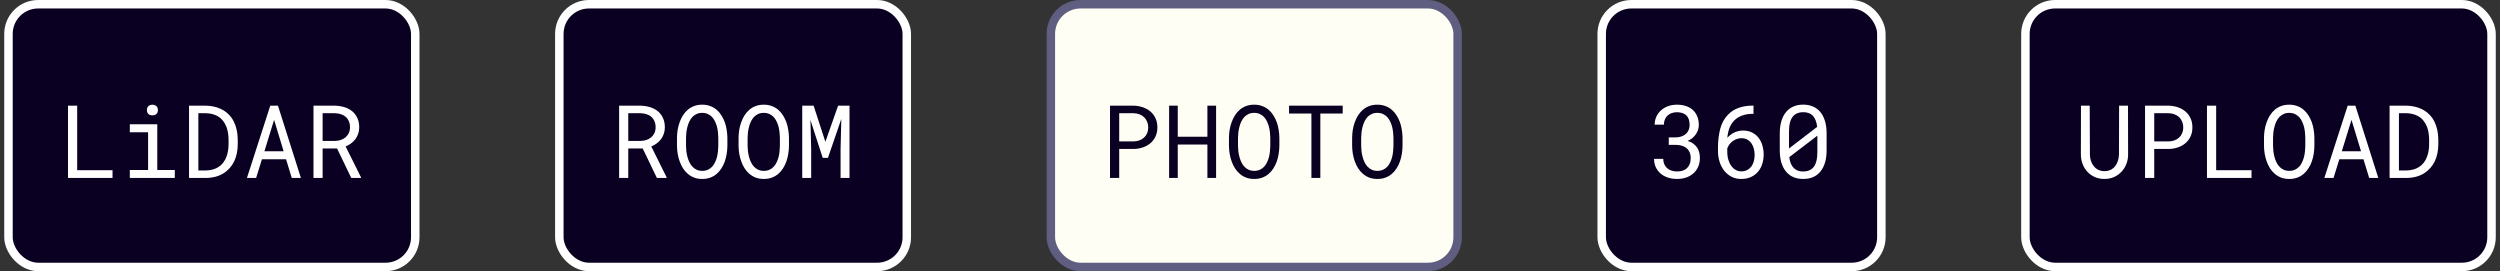<svg width="295" height="32" viewBox="0 0 295 32" fill="none" xmlns="http://www.w3.org/2000/svg">
<rect x="0" y="0" width="295" height="32" fill="#333333" stroke="none"/>
<rect x="1" y="0.5" width="48" height="31" rx="3.5" fill="#0A0021"/>
<rect x="1" y="0.5" width="48" height="31" rx="3.5" stroke="white"/>
<path d="M9.107 20.08H13.278V21H8.023V12.469H9.107V20.08ZM15.319 14.66H18.559V20.062H20.628V21H15.319V20.062H17.475V15.604H15.319V14.66ZM17.334 12.996C17.334 12.902 17.348 12.815 17.375 12.732C17.407 12.65 17.454 12.58 17.516 12.521C17.567 12.471 17.631 12.432 17.709 12.404C17.792 12.373 17.883 12.357 17.985 12.357C18.087 12.357 18.176 12.373 18.255 12.404C18.333 12.432 18.397 12.471 18.448 12.521C18.51 12.576 18.557 12.645 18.588 12.727C18.62 12.809 18.635 12.898 18.635 12.996C18.635 13.172 18.581 13.318 18.471 13.435C18.362 13.553 18.2 13.611 17.985 13.611C17.766 13.611 17.602 13.553 17.493 13.435C17.387 13.318 17.334 13.172 17.334 12.996ZM22.305 21V12.469H24.279C24.611 12.473 24.924 12.508 25.217 12.574C25.514 12.637 25.787 12.727 26.037 12.844C26.385 13.004 26.691 13.215 26.957 13.477C27.227 13.734 27.441 14.033 27.602 14.373C27.746 14.662 27.855 14.979 27.93 15.322C28.008 15.666 28.049 16.033 28.053 16.424V17.051C28.053 17.426 28.016 17.781 27.941 18.117C27.871 18.453 27.768 18.762 27.631 19.043C27.49 19.336 27.312 19.602 27.098 19.84C26.883 20.078 26.643 20.281 26.377 20.449C26.096 20.625 25.777 20.76 25.422 20.854C25.07 20.947 24.689 20.996 24.279 21H22.305ZM23.406 13.359V20.115H24.279C24.592 20.111 24.875 20.072 25.129 19.998C25.387 19.924 25.615 19.818 25.814 19.682C26.025 19.541 26.207 19.369 26.359 19.166C26.516 18.959 26.639 18.729 26.729 18.475C26.807 18.268 26.865 18.045 26.904 17.807C26.943 17.564 26.965 17.312 26.969 17.051V16.412C26.965 16.146 26.941 15.893 26.898 15.65C26.859 15.404 26.799 15.176 26.717 14.965C26.611 14.691 26.469 14.445 26.289 14.227C26.113 14.004 25.896 13.824 25.639 13.688C25.455 13.586 25.25 13.508 25.023 13.453C24.797 13.395 24.549 13.363 24.279 13.359H23.406ZM33.755 18.791H30.908L30.222 21H29.138L31.892 12.469H32.8L35.507 21H34.429L33.755 18.791ZM31.201 17.848H33.468L32.343 14.145L31.201 17.848ZM39.774 17.52H38.069V21H36.991V12.469H39.493C39.892 12.477 40.267 12.533 40.618 12.639C40.97 12.744 41.278 12.902 41.544 13.113C41.806 13.324 42.011 13.59 42.159 13.91C42.311 14.227 42.388 14.6 42.388 15.029C42.388 15.307 42.347 15.56 42.264 15.791C42.186 16.021 42.077 16.23 41.936 16.418C41.796 16.605 41.628 16.771 41.432 16.916C41.237 17.061 41.022 17.184 40.788 17.285L42.599 20.93L42.593 21H41.45L39.774 17.52ZM38.069 16.629H39.522C39.764 16.625 39.993 16.588 40.208 16.518C40.423 16.443 40.612 16.338 40.776 16.201C40.936 16.064 41.063 15.898 41.157 15.703C41.251 15.504 41.298 15.275 41.298 15.018C41.298 14.744 41.253 14.506 41.163 14.303C41.073 14.096 40.948 13.922 40.788 13.781C40.628 13.645 40.436 13.541 40.214 13.471C39.995 13.4 39.755 13.363 39.493 13.359H38.069V16.629Z" fill="white"/>
<rect x="66" y="0.5" width="41" height="31" rx="3.5" fill="#0A0021"/>
<rect x="66" y="0.5" width="41" height="31" rx="3.5" stroke="white"/>
<path d="M75.84 17.52H74.135V21H73.056V12.469H75.558C75.957 12.477 76.332 12.533 76.683 12.639C77.035 12.744 77.344 12.902 77.609 13.113C77.871 13.324 78.076 13.59 78.225 13.91C78.377 14.227 78.453 14.6 78.453 15.029C78.453 15.307 78.412 15.56 78.33 15.791C78.252 16.021 78.142 16.23 78.002 16.418C77.861 16.605 77.693 16.771 77.498 16.916C77.303 17.061 77.088 17.184 76.853 17.285L78.664 20.93L78.658 21H77.516L75.84 17.52ZM74.135 16.629H75.588C75.83 16.625 76.058 16.588 76.273 16.518C76.488 16.443 76.678 16.338 76.842 16.201C77.002 16.064 77.129 15.898 77.222 15.703C77.316 15.504 77.363 15.275 77.363 15.018C77.363 14.744 77.318 14.506 77.228 14.303C77.138 14.096 77.013 13.922 76.853 13.781C76.693 13.645 76.502 13.541 76.279 13.471C76.06 13.4 75.82 13.363 75.558 13.359H74.135V16.629ZM85.831 17.227C85.827 17.531 85.8 17.84 85.749 18.152C85.702 18.461 85.628 18.76 85.527 19.049C85.425 19.338 85.294 19.607 85.134 19.857C84.978 20.107 84.79 20.326 84.572 20.514C84.353 20.701 84.101 20.85 83.816 20.959C83.534 21.064 83.218 21.117 82.867 21.117C82.515 21.117 82.197 21.064 81.911 20.959C81.63 20.85 81.38 20.701 81.161 20.514C80.943 20.326 80.753 20.107 80.593 19.857C80.433 19.604 80.302 19.332 80.201 19.043C80.095 18.754 80.017 18.455 79.966 18.146C79.915 17.838 79.888 17.531 79.884 17.227V16.254C79.888 15.949 79.913 15.643 79.96 15.334C80.011 15.021 80.089 14.721 80.195 14.432C80.296 14.143 80.425 13.873 80.581 13.623C80.742 13.369 80.931 13.146 81.15 12.955C81.368 12.768 81.618 12.621 81.9 12.516C82.185 12.406 82.503 12.352 82.855 12.352C83.206 12.352 83.525 12.406 83.81 12.516C84.095 12.621 84.347 12.768 84.566 12.955C84.784 13.143 84.972 13.363 85.128 13.617C85.288 13.867 85.421 14.137 85.527 14.426C85.628 14.715 85.702 15.016 85.749 15.328C85.8 15.641 85.827 15.949 85.831 16.254V17.227ZM84.759 16.242C84.755 16.039 84.742 15.828 84.718 15.609C84.695 15.387 84.656 15.166 84.601 14.947C84.542 14.732 84.466 14.527 84.372 14.332C84.279 14.133 84.161 13.957 84.021 13.805C83.88 13.656 83.714 13.539 83.523 13.453C83.331 13.363 83.109 13.318 82.855 13.318C82.605 13.318 82.384 13.363 82.193 13.453C82.001 13.543 81.835 13.662 81.695 13.81C81.554 13.963 81.437 14.139 81.343 14.338C81.249 14.533 81.175 14.738 81.12 14.953C81.062 15.172 81.019 15.393 80.992 15.615C80.968 15.834 80.954 16.043 80.951 16.242V17.227C80.954 17.426 80.968 17.637 80.992 17.859C81.019 18.082 81.062 18.301 81.12 18.516C81.179 18.734 81.255 18.943 81.349 19.143C81.443 19.342 81.56 19.516 81.701 19.664C81.841 19.816 82.007 19.938 82.198 20.027C82.39 20.117 82.613 20.162 82.867 20.162C83.12 20.162 83.343 20.117 83.534 20.027C83.73 19.938 83.898 19.816 84.038 19.664C84.175 19.516 84.288 19.344 84.378 19.148C84.472 18.949 84.548 18.74 84.607 18.521C84.661 18.307 84.698 18.088 84.718 17.865C84.742 17.643 84.755 17.43 84.759 17.227V16.242ZM93.098 17.227C93.094 17.531 93.067 17.84 93.016 18.152C92.969 18.461 92.895 18.76 92.794 19.049C92.692 19.338 92.561 19.607 92.401 19.857C92.245 20.107 92.057 20.326 91.839 20.514C91.62 20.701 91.368 20.85 91.083 20.959C90.802 21.064 90.485 21.117 90.133 21.117C89.782 21.117 89.464 21.064 89.178 20.959C88.897 20.85 88.647 20.701 88.428 20.514C88.21 20.326 88.02 20.107 87.86 19.857C87.7 19.604 87.569 19.332 87.468 19.043C87.362 18.754 87.284 18.455 87.233 18.146C87.182 17.838 87.155 17.531 87.151 17.227V16.254C87.155 15.949 87.18 15.643 87.227 15.334C87.278 15.021 87.356 14.721 87.462 14.432C87.563 14.143 87.692 13.873 87.848 13.623C88.008 13.369 88.198 13.146 88.417 12.955C88.635 12.768 88.885 12.621 89.167 12.516C89.452 12.406 89.77 12.352 90.122 12.352C90.473 12.352 90.792 12.406 91.077 12.516C91.362 12.621 91.614 12.768 91.833 12.955C92.052 13.143 92.239 13.363 92.395 13.617C92.555 13.867 92.688 14.137 92.794 14.426C92.895 14.715 92.969 15.016 93.016 15.328C93.067 15.641 93.094 15.949 93.098 16.254V17.227ZM92.026 16.242C92.022 16.039 92.008 15.828 91.985 15.609C91.962 15.387 91.923 15.166 91.868 14.947C91.809 14.732 91.733 14.527 91.639 14.332C91.546 14.133 91.428 13.957 91.288 13.805C91.147 13.656 90.981 13.539 90.79 13.453C90.598 13.363 90.376 13.318 90.122 13.318C89.872 13.318 89.651 13.363 89.46 13.453C89.268 13.543 89.102 13.662 88.962 13.81C88.821 13.963 88.704 14.139 88.61 14.338C88.516 14.533 88.442 14.738 88.387 14.953C88.329 15.172 88.286 15.393 88.258 15.615C88.235 15.834 88.221 16.043 88.218 16.242V17.227C88.221 17.426 88.235 17.637 88.258 17.859C88.286 18.082 88.329 18.301 88.387 18.516C88.446 18.734 88.522 18.943 88.616 19.143C88.71 19.342 88.827 19.516 88.968 19.664C89.108 19.816 89.274 19.938 89.466 20.027C89.657 20.117 89.88 20.162 90.133 20.162C90.387 20.162 90.61 20.117 90.802 20.027C90.997 19.938 91.165 19.816 91.305 19.664C91.442 19.516 91.555 19.344 91.645 19.148C91.739 18.949 91.815 18.74 91.874 18.521C91.928 18.307 91.966 18.088 91.985 17.865C92.008 17.643 92.022 17.43 92.026 17.227V16.242ZM96.006 12.469L97.395 16.734L98.895 12.469H100.242V21H99.188V17.596L99.275 14.033L97.699 18.627H97.078L95.631 14.156L95.719 17.596V21H94.664V12.469H96.006Z" fill="white"/>
<rect x="124" y="0.5" width="48" height="31" rx="3.5" fill="#FFFEF4"/>
<rect x="124" y="0.5" width="48" height="31" rx="3.5" stroke="#5F5D80"/>
<path d="M132.066 17.578V21H130.982V12.469H133.747C134.13 12.477 134.491 12.537 134.831 12.65C135.175 12.764 135.476 12.928 135.734 13.143C135.991 13.357 136.194 13.623 136.343 13.94C136.495 14.256 136.571 14.619 136.571 15.029C136.571 15.44 136.495 15.803 136.343 16.119C136.194 16.432 135.991 16.695 135.734 16.91C135.476 17.125 135.175 17.289 134.831 17.402C134.491 17.516 134.13 17.574 133.747 17.578H132.066ZM132.066 16.688H133.747C133.997 16.684 134.228 16.645 134.439 16.57C134.65 16.492 134.833 16.383 134.989 16.242C135.146 16.102 135.267 15.932 135.353 15.732C135.442 15.529 135.487 15.299 135.487 15.041C135.487 14.783 135.442 14.551 135.353 14.344C135.267 14.137 135.148 13.961 134.995 13.816C134.839 13.672 134.653 13.56 134.439 13.482C134.228 13.404 133.997 13.363 133.747 13.359H132.066V16.688ZM143.499 21H142.473V17.057H138.975V21H137.956V12.469H138.975V16.137H142.473V12.469H143.499V21ZM150.965 17.227C150.961 17.531 150.934 17.84 150.883 18.152C150.836 18.461 150.762 18.76 150.66 19.049C150.559 19.338 150.428 19.607 150.268 19.857C150.111 20.107 149.924 20.326 149.705 20.514C149.486 20.701 149.234 20.85 148.949 20.959C148.668 21.064 148.352 21.117 148 21.117C147.648 21.117 147.33 21.064 147.045 20.959C146.764 20.85 146.514 20.701 146.295 20.514C146.076 20.326 145.887 20.107 145.727 19.857C145.566 19.604 145.436 19.332 145.334 19.043C145.229 18.754 145.15 18.455 145.1 18.146C145.049 17.838 145.021 17.531 145.018 17.227V16.254C145.021 15.949 145.047 15.643 145.094 15.334C145.145 15.021 145.223 14.721 145.328 14.432C145.43 14.143 145.559 13.873 145.715 13.623C145.875 13.369 146.064 13.146 146.283 12.955C146.502 12.768 146.752 12.621 147.033 12.516C147.318 12.406 147.637 12.352 147.988 12.352C148.34 12.352 148.658 12.406 148.943 12.516C149.229 12.621 149.48 12.768 149.699 12.955C149.918 13.143 150.105 13.363 150.262 13.617C150.422 13.867 150.555 14.137 150.66 14.426C150.762 14.715 150.836 15.016 150.883 15.328C150.934 15.641 150.961 15.949 150.965 16.254V17.227ZM149.893 16.242C149.889 16.039 149.875 15.828 149.852 15.609C149.828 15.387 149.789 15.166 149.734 14.947C149.676 14.732 149.6 14.527 149.506 14.332C149.412 14.133 149.295 13.957 149.154 13.805C149.014 13.656 148.848 13.539 148.656 13.453C148.465 13.363 148.242 13.318 147.988 13.318C147.738 13.318 147.518 13.363 147.326 13.453C147.135 13.543 146.969 13.662 146.828 13.81C146.687 13.963 146.57 14.139 146.477 14.338C146.383 14.533 146.309 14.738 146.254 14.953C146.195 15.172 146.152 15.393 146.125 15.615C146.102 15.834 146.088 16.043 146.084 16.242V17.227C146.088 17.426 146.102 17.637 146.125 17.859C146.152 18.082 146.195 18.301 146.254 18.516C146.312 18.734 146.389 18.943 146.482 19.143C146.576 19.342 146.693 19.516 146.834 19.664C146.975 19.816 147.141 19.938 147.332 20.027C147.523 20.117 147.746 20.162 148 20.162C148.254 20.162 148.477 20.117 148.668 20.027C148.863 19.938 149.031 19.816 149.172 19.664C149.309 19.516 149.422 19.344 149.512 19.148C149.605 18.949 149.682 18.74 149.74 18.521C149.795 18.307 149.832 18.088 149.852 17.865C149.875 17.643 149.889 17.43 149.893 17.227V16.242ZM158.437 13.395H155.8V21H154.746V13.395H152.109V12.469H158.437V13.395ZM165.499 17.227C165.495 17.531 165.468 17.84 165.417 18.152C165.37 18.461 165.296 18.76 165.194 19.049C165.093 19.338 164.962 19.607 164.802 19.857C164.645 20.107 164.458 20.326 164.239 20.514C164.02 20.701 163.768 20.85 163.483 20.959C163.202 21.064 162.886 21.117 162.534 21.117C162.182 21.117 161.864 21.064 161.579 20.959C161.298 20.85 161.048 20.701 160.829 20.514C160.61 20.326 160.421 20.107 160.261 19.857C160.1 19.604 159.97 19.332 159.868 19.043C159.763 18.754 159.684 18.455 159.634 18.146C159.583 17.838 159.556 17.531 159.552 17.227V16.254C159.556 15.949 159.581 15.643 159.628 15.334C159.679 15.021 159.757 14.721 159.862 14.432C159.964 14.143 160.093 13.873 160.249 13.623C160.409 13.369 160.599 13.146 160.817 12.955C161.036 12.768 161.286 12.621 161.567 12.516C161.852 12.406 162.171 12.352 162.522 12.352C162.874 12.352 163.192 12.406 163.477 12.516C163.763 12.621 164.015 12.768 164.233 12.955C164.452 13.143 164.64 13.363 164.796 13.617C164.956 13.867 165.089 14.137 165.194 14.426C165.296 14.715 165.37 15.016 165.417 15.328C165.468 15.641 165.495 15.949 165.499 16.254V17.227ZM164.427 16.242C164.423 16.039 164.409 15.828 164.386 15.609C164.362 15.387 164.323 15.166 164.268 14.947C164.21 14.732 164.134 14.527 164.04 14.332C163.946 14.133 163.829 13.957 163.688 13.805C163.548 13.656 163.382 13.539 163.19 13.453C162.999 13.363 162.776 13.318 162.522 13.318C162.272 13.318 162.052 13.363 161.86 13.453C161.669 13.543 161.503 13.662 161.362 13.81C161.222 13.963 161.104 14.139 161.011 14.338C160.917 14.533 160.843 14.738 160.788 14.953C160.729 15.172 160.686 15.393 160.659 15.615C160.636 15.834 160.622 16.043 160.618 16.242V17.227C160.622 17.426 160.636 17.637 160.659 17.859C160.686 18.082 160.729 18.301 160.788 18.516C160.847 18.734 160.923 18.943 161.016 19.143C161.11 19.342 161.227 19.516 161.368 19.664C161.509 19.816 161.675 19.938 161.866 20.027C162.057 20.117 162.28 20.162 162.534 20.162C162.788 20.162 163.011 20.117 163.202 20.027C163.397 19.938 163.565 19.816 163.706 19.664C163.843 19.516 163.956 19.344 164.046 19.148C164.14 18.949 164.216 18.74 164.274 18.521C164.329 18.307 164.366 18.088 164.386 17.865C164.409 17.643 164.423 17.43 164.427 17.227V16.242Z" fill="#0A0021"/>
<rect x="189" y="0.5" width="33" height="31" rx="3.5" fill="#0A0021"/>
<rect x="189" y="0.5" width="33" height="31" rx="3.5" stroke="white"/>
<path d="M196.915 16.213H197.688C197.961 16.213 198.202 16.176 198.409 16.102C198.62 16.027 198.797 15.926 198.942 15.797C199.083 15.668 199.19 15.514 199.264 15.334C199.338 15.154 199.376 14.957 199.376 14.742C199.376 14.488 199.342 14.268 199.276 14.08C199.21 13.889 199.112 13.73 198.983 13.605C198.858 13.484 198.702 13.395 198.514 13.336C198.331 13.273 198.12 13.242 197.881 13.242C197.651 13.242 197.44 13.277 197.249 13.348C197.061 13.414 196.901 13.512 196.768 13.641C196.631 13.77 196.526 13.924 196.452 14.104C196.377 14.283 196.34 14.484 196.34 14.707H195.251C195.251 14.383 195.313 14.078 195.438 13.793C195.567 13.504 195.747 13.252 195.977 13.037C196.208 12.826 196.483 12.66 196.803 12.539C197.127 12.414 197.487 12.352 197.881 12.352C198.264 12.352 198.614 12.404 198.93 12.51C199.247 12.611 199.518 12.764 199.745 12.967C199.971 13.17 200.147 13.422 200.272 13.723C200.397 14.023 200.46 14.371 200.46 14.766C200.46 14.93 200.434 15.1 200.383 15.275C200.333 15.451 200.254 15.621 200.149 15.785C200.044 15.953 199.907 16.111 199.739 16.26C199.575 16.404 199.377 16.525 199.147 16.623C199.424 16.713 199.655 16.83 199.838 16.975C200.026 17.119 200.176 17.281 200.29 17.461C200.399 17.641 200.475 17.83 200.518 18.029C200.565 18.229 200.588 18.426 200.588 18.621C200.588 19.02 200.52 19.373 200.383 19.682C200.247 19.99 200.057 20.25 199.815 20.461C199.573 20.676 199.286 20.84 198.954 20.953C198.626 21.062 198.27 21.117 197.887 21.117C197.512 21.117 197.159 21.064 196.827 20.959C196.499 20.854 196.213 20.699 195.971 20.496C195.729 20.293 195.536 20.045 195.391 19.752C195.251 19.459 195.18 19.125 195.18 18.75H196.264C196.264 18.973 196.301 19.176 196.376 19.359C196.454 19.543 196.563 19.699 196.704 19.828C196.844 19.957 197.014 20.057 197.213 20.127C197.417 20.197 197.641 20.232 197.887 20.232C198.133 20.232 198.356 20.201 198.555 20.139C198.754 20.072 198.924 19.973 199.065 19.84C199.206 19.707 199.313 19.543 199.387 19.348C199.465 19.148 199.504 18.914 199.504 18.645C199.504 18.379 199.46 18.15 199.37 17.959C199.284 17.764 199.163 17.602 199.006 17.473C198.846 17.344 198.653 17.248 198.426 17.186C198.204 17.123 197.958 17.092 197.688 17.092H196.915V16.213ZM206.912 12.463V13.435H206.818C206.303 13.435 205.865 13.51 205.506 13.658C205.146 13.803 204.85 13.998 204.615 14.244C204.369 14.502 204.182 14.809 204.053 15.164C203.928 15.52 203.854 15.885 203.83 16.26C203.932 16.139 204.049 16.027 204.182 15.926C204.314 15.82 204.459 15.729 204.615 15.65C204.768 15.576 204.932 15.518 205.107 15.475C205.287 15.428 205.475 15.404 205.67 15.404C206.096 15.404 206.463 15.486 206.771 15.65C207.08 15.81 207.334 16.023 207.533 16.289C207.732 16.555 207.879 16.855 207.973 17.191C208.066 17.527 208.113 17.869 208.113 18.217C208.113 18.615 208.057 18.99 207.943 19.342C207.834 19.693 207.668 20 207.445 20.262C207.223 20.527 206.945 20.736 206.613 20.889C206.285 21.041 205.904 21.117 205.471 21.117C205.033 21.117 204.648 21.029 204.316 20.854C203.984 20.678 203.705 20.449 203.479 20.168C203.225 19.859 203.035 19.5 202.91 19.09C202.785 18.676 202.723 18.262 202.723 17.848V17.338C202.723 16.627 202.807 15.928 202.975 15.24C203.143 14.553 203.471 13.965 203.959 13.477C204.295 13.141 204.703 12.889 205.184 12.721C205.664 12.549 206.209 12.463 206.818 12.463H206.912ZM205.494 16.307C205.311 16.307 205.133 16.336 204.961 16.395C204.789 16.453 204.629 16.535 204.48 16.641C204.332 16.746 204.201 16.873 204.088 17.021C203.975 17.17 203.885 17.334 203.818 17.514V17.877C203.818 18.252 203.863 18.586 203.953 18.879C204.043 19.168 204.164 19.412 204.316 19.611C204.469 19.811 204.645 19.963 204.844 20.068C205.043 20.17 205.252 20.221 205.471 20.221C205.725 20.221 205.949 20.172 206.145 20.074C206.34 19.977 206.506 19.842 206.643 19.67C206.775 19.498 206.875 19.293 206.941 19.055C207.012 18.812 207.047 18.551 207.047 18.27C207.047 18.02 207.016 17.777 206.953 17.543C206.891 17.305 206.795 17.094 206.666 16.91C206.537 16.727 206.375 16.58 206.18 16.471C205.984 16.361 205.756 16.307 205.494 16.307ZM215.539 17.736C215.539 18.279 215.476 18.762 215.351 19.184C215.226 19.602 215.046 19.953 214.812 20.238C214.578 20.527 214.29 20.746 213.951 20.895C213.611 21.043 213.222 21.117 212.785 21.117C212.351 21.117 211.962 21.045 211.619 20.9C211.275 20.752 210.984 20.531 210.746 20.238C210.507 19.953 210.326 19.602 210.201 19.184C210.076 18.762 210.013 18.279 210.013 17.736V15.738C210.013 15.195 210.076 14.715 210.201 14.297C210.326 13.875 210.507 13.52 210.746 13.23C210.98 12.941 211.267 12.723 211.607 12.574C211.951 12.422 212.339 12.346 212.773 12.346C213.21 12.346 213.599 12.422 213.939 12.574C214.283 12.723 214.574 12.941 214.812 13.23C215.046 13.52 215.226 13.875 215.351 14.297C215.476 14.715 215.539 15.195 215.539 15.738V17.736ZM211.103 17.52L214.425 14.971C214.394 14.69 214.337 14.441 214.255 14.227C214.177 14.008 214.07 13.826 213.933 13.682C213.8 13.533 213.636 13.422 213.441 13.348C213.249 13.273 213.027 13.236 212.773 13.236C212.515 13.236 212.287 13.277 212.087 13.359C211.892 13.438 211.726 13.553 211.589 13.705C211.425 13.896 211.302 14.145 211.22 14.449C211.142 14.75 211.103 15.1 211.103 15.498V16.928C211.103 17.025 211.103 17.123 211.103 17.221C211.103 17.318 211.103 17.418 211.103 17.52ZM214.449 17.965V16.758C214.449 16.699 214.449 16.588 214.449 16.424C214.449 16.256 214.449 16.117 214.449 16.008L211.132 18.545C211.167 18.83 211.23 19.082 211.32 19.301C211.41 19.516 211.527 19.693 211.671 19.834C211.804 19.967 211.964 20.068 212.152 20.139C212.339 20.205 212.55 20.238 212.785 20.238C213.031 20.238 213.249 20.201 213.441 20.127C213.632 20.053 213.794 19.945 213.927 19.805C214.107 19.613 214.238 19.363 214.32 19.055C214.406 18.746 214.449 18.383 214.449 17.965Z" fill="white"/>
<rect x="239" y="0.5" width="55" height="31" rx="3.5" fill="#0A0021"/>
<rect x="239" y="0.5" width="55" height="31" rx="3.5" stroke="white"/>
<path d="M251.104 12.469L251.116 18.246C251.116 18.645 251.045 19.018 250.905 19.365C250.764 19.713 250.571 20.016 250.325 20.273C250.079 20.535 249.786 20.742 249.446 20.895C249.106 21.043 248.733 21.117 248.327 21.117C247.913 21.117 247.536 21.043 247.196 20.895C246.856 20.746 246.565 20.541 246.323 20.279C246.08 20.021 245.891 19.719 245.754 19.371C245.618 19.02 245.547 18.645 245.543 18.246L245.555 12.469H246.586L246.61 18.246C246.614 18.5 246.653 18.744 246.727 18.979C246.805 19.213 246.916 19.42 247.061 19.6C247.202 19.779 247.377 19.924 247.588 20.033C247.803 20.143 248.049 20.197 248.327 20.197C248.604 20.197 248.848 20.145 249.059 20.039C249.27 19.93 249.448 19.783 249.592 19.6C249.733 19.42 249.84 19.213 249.914 18.979C249.989 18.744 250.03 18.5 250.038 18.246L250.055 12.469H251.104ZM254.199 17.578V21H253.115V12.469H255.881C256.264 12.477 256.625 12.537 256.965 12.65C257.308 12.764 257.609 12.928 257.867 13.143C258.125 13.357 258.328 13.623 258.476 13.94C258.629 14.256 258.705 14.619 258.705 15.029C258.705 15.44 258.629 15.803 258.476 16.119C258.328 16.432 258.125 16.695 257.867 16.91C257.609 17.125 257.308 17.289 256.965 17.402C256.625 17.516 256.264 17.574 255.881 17.578H254.199ZM254.199 16.688H255.881C256.131 16.684 256.361 16.645 256.572 16.57C256.783 16.492 256.967 16.383 257.123 16.242C257.279 16.102 257.4 15.932 257.486 15.732C257.576 15.529 257.621 15.299 257.621 15.041C257.621 14.783 257.576 14.551 257.486 14.344C257.4 14.137 257.281 13.961 257.129 13.816C256.973 13.672 256.787 13.56 256.572 13.482C256.361 13.404 256.131 13.363 255.881 13.359H254.199V16.688ZM261.507 20.08H265.679V21H260.423V12.469H261.507V20.08ZM273.098 17.227C273.094 17.531 273.067 17.84 273.016 18.152C272.969 18.461 272.895 18.76 272.794 19.049C272.692 19.338 272.561 19.607 272.401 19.857C272.245 20.107 272.057 20.326 271.839 20.514C271.62 20.701 271.368 20.85 271.083 20.959C270.801 21.064 270.485 21.117 270.134 21.117C269.782 21.117 269.464 21.064 269.178 20.959C268.897 20.85 268.647 20.701 268.428 20.514C268.21 20.326 268.02 20.107 267.86 19.857C267.7 19.604 267.569 19.332 267.468 19.043C267.362 18.754 267.284 18.455 267.233 18.146C267.182 17.838 267.155 17.531 267.151 17.227V16.254C267.155 15.949 267.18 15.643 267.227 15.334C267.278 15.021 267.356 14.721 267.462 14.432C267.563 14.143 267.692 13.873 267.848 13.623C268.009 13.369 268.198 13.146 268.417 12.955C268.635 12.768 268.885 12.621 269.167 12.516C269.452 12.406 269.77 12.352 270.122 12.352C270.473 12.352 270.792 12.406 271.077 12.516C271.362 12.621 271.614 12.768 271.833 12.955C272.051 13.143 272.239 13.363 272.395 13.617C272.555 13.867 272.688 14.137 272.794 14.426C272.895 14.715 272.969 15.016 273.016 15.328C273.067 15.641 273.094 15.949 273.098 16.254V17.227ZM272.026 16.242C272.022 16.039 272.009 15.828 271.985 15.609C271.962 15.387 271.923 15.166 271.868 14.947C271.809 14.732 271.733 14.527 271.639 14.332C271.546 14.133 271.428 13.957 271.288 13.805C271.147 13.656 270.981 13.539 270.79 13.453C270.598 13.363 270.376 13.318 270.122 13.318C269.872 13.318 269.651 13.363 269.46 13.453C269.268 13.543 269.102 13.662 268.962 13.81C268.821 13.963 268.704 14.139 268.61 14.338C268.516 14.533 268.442 14.738 268.387 14.953C268.329 15.172 268.286 15.393 268.259 15.615C268.235 15.834 268.221 16.043 268.218 16.242V17.227C268.221 17.426 268.235 17.637 268.259 17.859C268.286 18.082 268.329 18.301 268.387 18.516C268.446 18.734 268.522 18.943 268.616 19.143C268.71 19.342 268.827 19.516 268.968 19.664C269.108 19.816 269.274 19.938 269.466 20.027C269.657 20.117 269.88 20.162 270.134 20.162C270.387 20.162 270.61 20.117 270.801 20.027C270.997 19.938 271.165 19.816 271.305 19.664C271.442 19.516 271.555 19.344 271.645 19.148C271.739 18.949 271.815 18.74 271.874 18.521C271.928 18.307 271.966 18.088 271.985 17.865C272.009 17.643 272.022 17.43 272.026 17.227V16.242ZM278.889 18.791H276.041L275.356 21H274.272L277.026 12.469H277.934L280.641 21H279.563L278.889 18.791ZM276.334 17.848H278.602L277.477 14.145L276.334 17.848ZM281.972 21V12.469H283.947C284.279 12.473 284.591 12.508 284.884 12.574C285.181 12.637 285.455 12.727 285.705 12.844C286.052 13.004 286.359 13.215 286.625 13.477C286.894 13.734 287.109 14.033 287.269 14.373C287.414 14.662 287.523 14.979 287.597 15.322C287.675 15.666 287.716 16.033 287.72 16.424V17.051C287.72 17.426 287.683 17.781 287.609 18.117C287.539 18.453 287.435 18.762 287.298 19.043C287.158 19.336 286.98 19.602 286.765 19.84C286.55 20.078 286.31 20.281 286.045 20.449C285.763 20.625 285.445 20.76 285.089 20.854C284.738 20.947 284.357 20.996 283.947 21H281.972ZM283.074 13.359V20.115H283.947C284.259 20.111 284.543 20.072 284.796 19.998C285.054 19.924 285.283 19.818 285.482 19.682C285.693 19.541 285.875 19.369 286.027 19.166C286.183 18.959 286.306 18.729 286.396 18.475C286.474 18.268 286.533 18.045 286.572 17.807C286.611 17.564 286.632 17.312 286.636 17.051V16.412C286.632 16.146 286.609 15.893 286.566 15.65C286.527 15.404 286.466 15.176 286.384 14.965C286.279 14.691 286.136 14.445 285.957 14.227C285.781 14.004 285.564 13.824 285.306 13.688C285.123 13.586 284.918 13.508 284.691 13.453C284.464 13.395 284.216 13.363 283.947 13.359H283.074Z" fill="white"/>
</svg>
